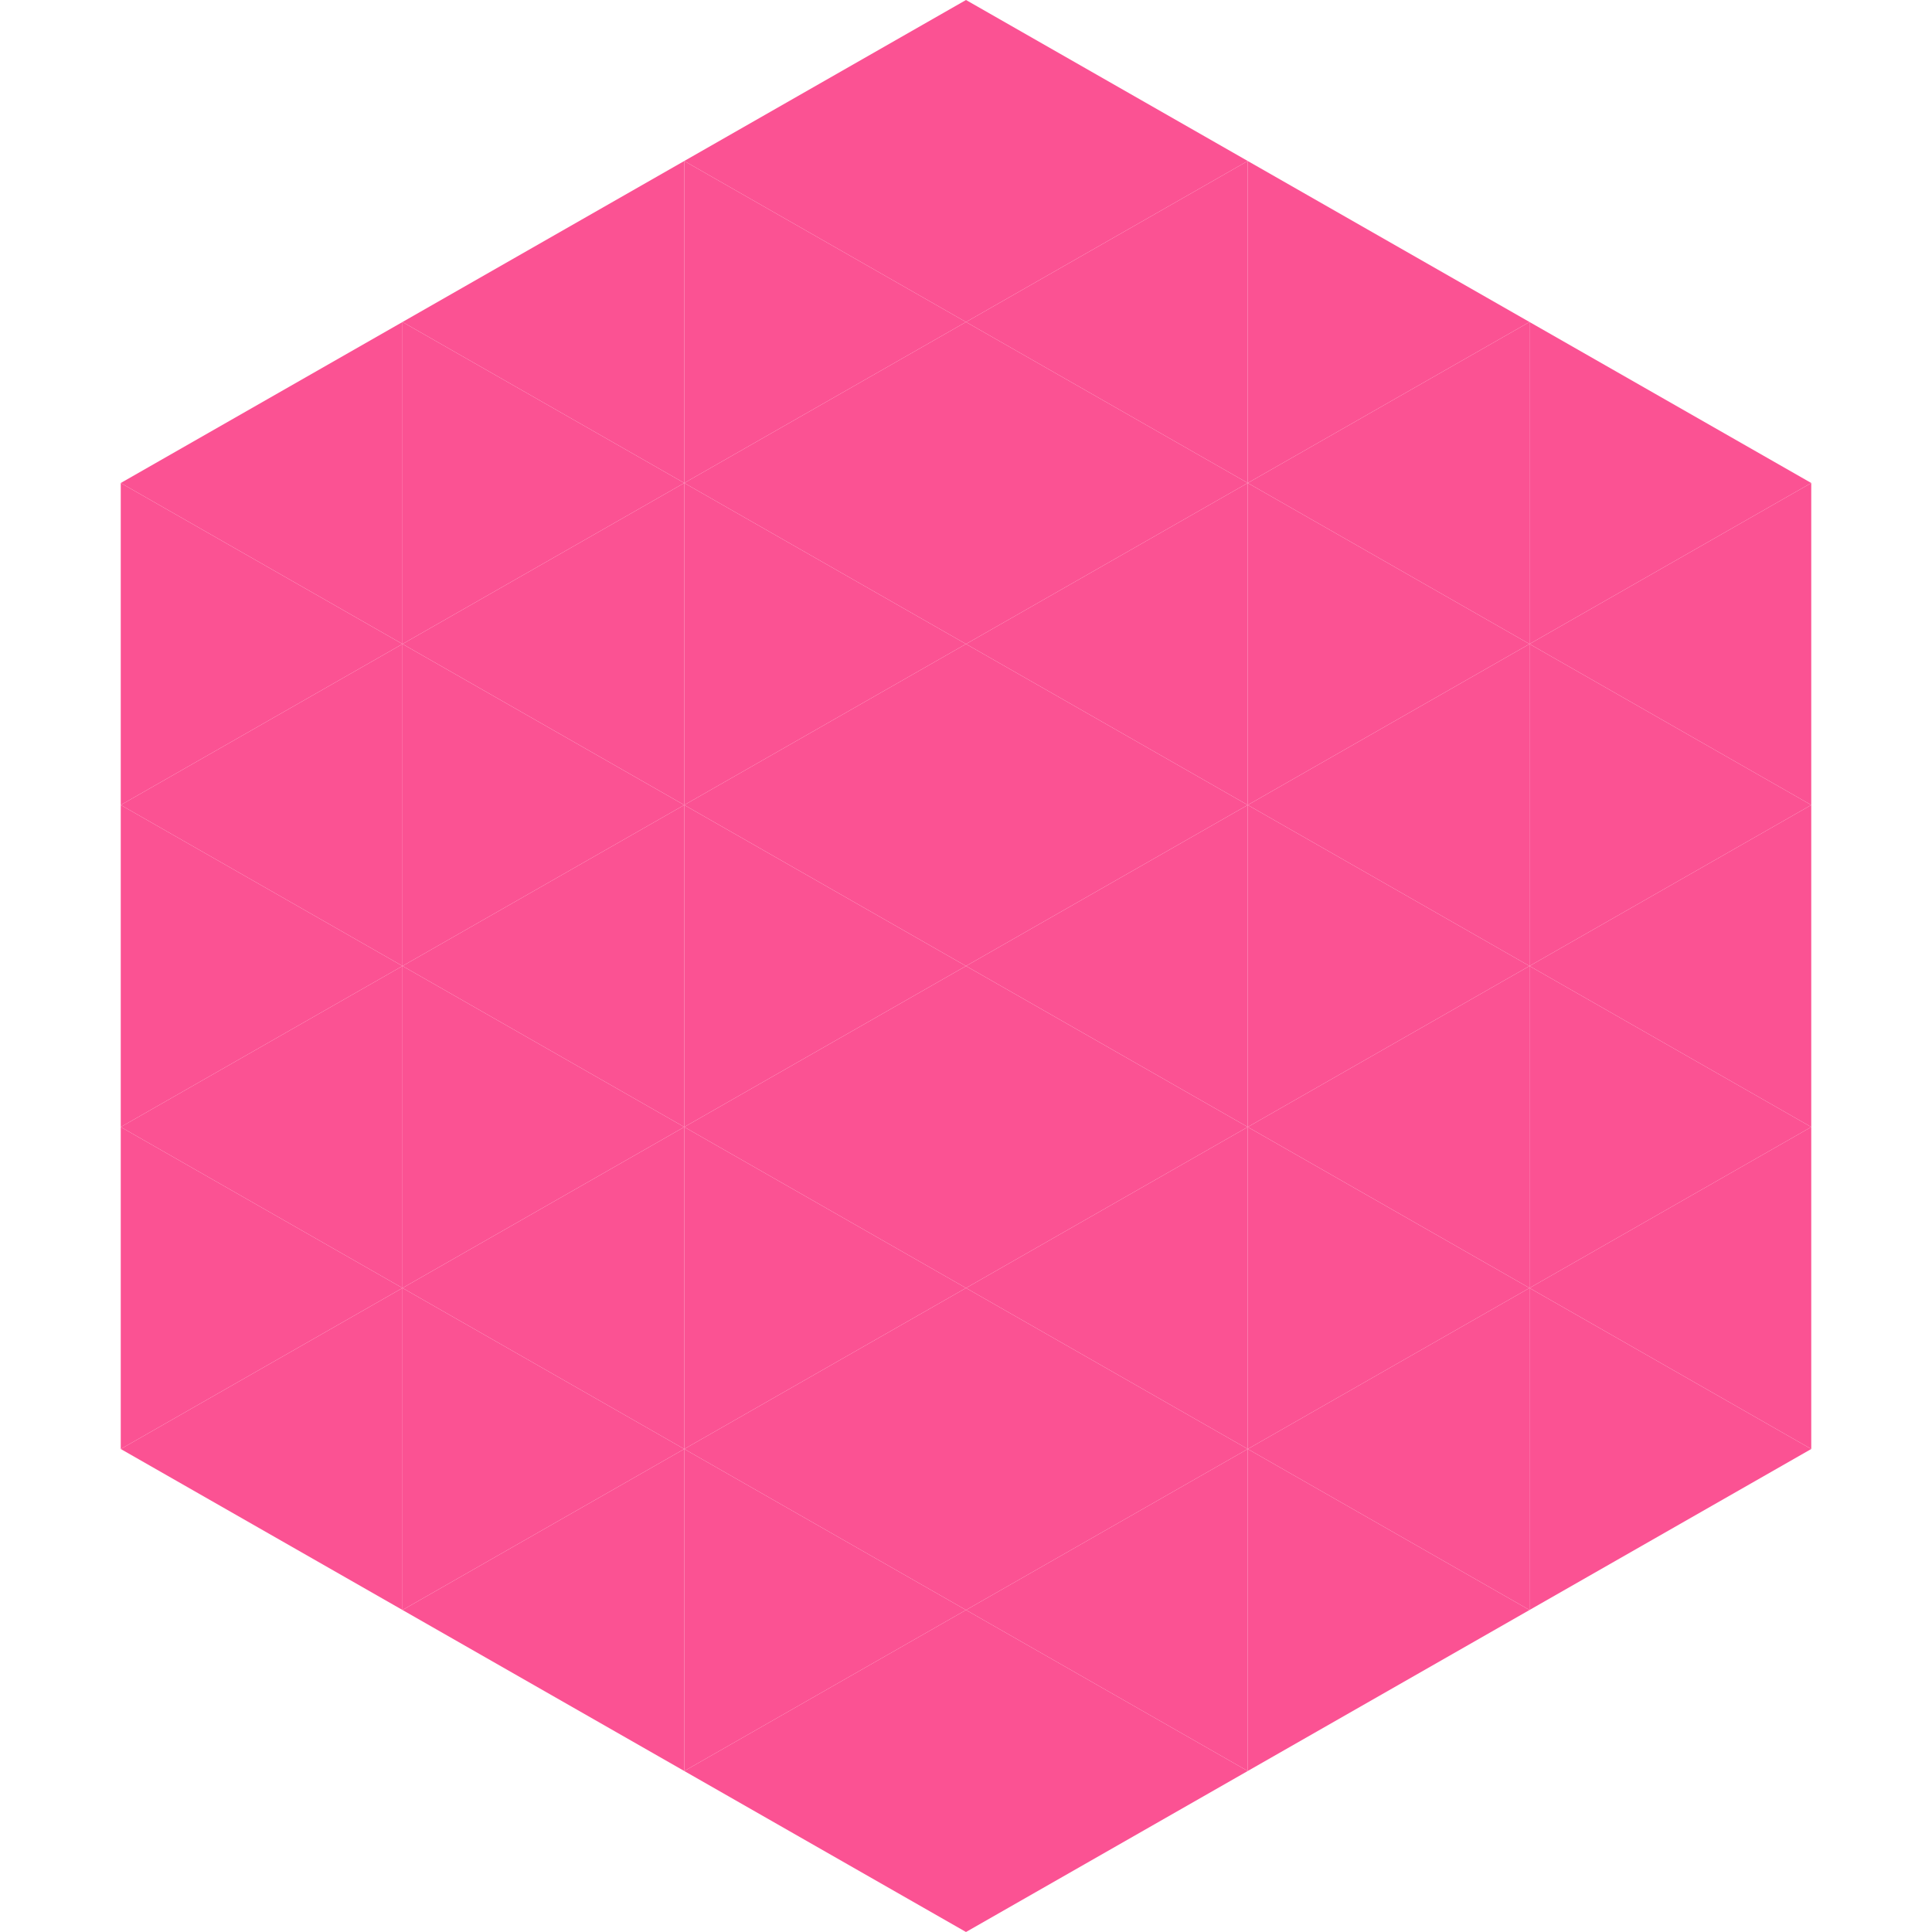 <?xml version="1.0"?>
<!-- Generated by SVGo -->
<svg width="240" height="240"
     xmlns="http://www.w3.org/2000/svg"
     xmlns:xlink="http://www.w3.org/1999/xlink">
<polygon points="50,40 15,60 50,80" style="fill:rgb(251,82,147)" />
<polygon points="190,40 225,60 190,80" style="fill:rgb(251,82,147)" />
<polygon points="15,60 50,80 15,100" style="fill:rgb(251,82,147)" />
<polygon points="225,60 190,80 225,100" style="fill:rgb(251,82,147)" />
<polygon points="50,80 15,100 50,120" style="fill:rgb(251,82,147)" />
<polygon points="190,80 225,100 190,120" style="fill:rgb(251,82,147)" />
<polygon points="15,100 50,120 15,140" style="fill:rgb(251,82,147)" />
<polygon points="225,100 190,120 225,140" style="fill:rgb(251,82,147)" />
<polygon points="50,120 15,140 50,160" style="fill:rgb(251,82,147)" />
<polygon points="190,120 225,140 190,160" style="fill:rgb(251,82,147)" />
<polygon points="15,140 50,160 15,180" style="fill:rgb(251,82,147)" />
<polygon points="225,140 190,160 225,180" style="fill:rgb(251,82,147)" />
<polygon points="50,160 15,180 50,200" style="fill:rgb(251,82,147)" />
<polygon points="190,160 225,180 190,200" style="fill:rgb(251,82,147)" />
<polygon points="15,180 50,200 15,220" style="fill:rgb(255,255,255); fill-opacity:0" />
<polygon points="225,180 190,200 225,220" style="fill:rgb(255,255,255); fill-opacity:0" />
<polygon points="50,0 85,20 50,40" style="fill:rgb(255,255,255); fill-opacity:0" />
<polygon points="190,0 155,20 190,40" style="fill:rgb(255,255,255); fill-opacity:0" />
<polygon points="85,20 50,40 85,60" style="fill:rgb(251,82,147)" />
<polygon points="155,20 190,40 155,60" style="fill:rgb(251,82,147)" />
<polygon points="50,40 85,60 50,80" style="fill:rgb(251,82,147)" />
<polygon points="190,40 155,60 190,80" style="fill:rgb(251,82,147)" />
<polygon points="85,60 50,80 85,100" style="fill:rgb(251,82,147)" />
<polygon points="155,60 190,80 155,100" style="fill:rgb(251,82,147)" />
<polygon points="50,80 85,100 50,120" style="fill:rgb(251,82,147)" />
<polygon points="190,80 155,100 190,120" style="fill:rgb(251,82,147)" />
<polygon points="85,100 50,120 85,140" style="fill:rgb(251,82,147)" />
<polygon points="155,100 190,120 155,140" style="fill:rgb(251,82,147)" />
<polygon points="50,120 85,140 50,160" style="fill:rgb(251,82,147)" />
<polygon points="190,120 155,140 190,160" style="fill:rgb(251,82,147)" />
<polygon points="85,140 50,160 85,180" style="fill:rgb(251,82,147)" />
<polygon points="155,140 190,160 155,180" style="fill:rgb(251,82,147)" />
<polygon points="50,160 85,180 50,200" style="fill:rgb(251,82,147)" />
<polygon points="190,160 155,180 190,200" style="fill:rgb(251,82,147)" />
<polygon points="85,180 50,200 85,220" style="fill:rgb(251,82,147)" />
<polygon points="155,180 190,200 155,220" style="fill:rgb(251,82,147)" />
<polygon points="120,0 85,20 120,40" style="fill:rgb(251,82,147)" />
<polygon points="120,0 155,20 120,40" style="fill:rgb(251,82,147)" />
<polygon points="85,20 120,40 85,60" style="fill:rgb(251,82,147)" />
<polygon points="155,20 120,40 155,60" style="fill:rgb(251,82,147)" />
<polygon points="120,40 85,60 120,80" style="fill:rgb(251,82,147)" />
<polygon points="120,40 155,60 120,80" style="fill:rgb(251,82,147)" />
<polygon points="85,60 120,80 85,100" style="fill:rgb(251,82,147)" />
<polygon points="155,60 120,80 155,100" style="fill:rgb(251,82,147)" />
<polygon points="120,80 85,100 120,120" style="fill:rgb(251,82,147)" />
<polygon points="120,80 155,100 120,120" style="fill:rgb(251,82,147)" />
<polygon points="85,100 120,120 85,140" style="fill:rgb(251,82,147)" />
<polygon points="155,100 120,120 155,140" style="fill:rgb(251,82,147)" />
<polygon points="120,120 85,140 120,160" style="fill:rgb(251,82,147)" />
<polygon points="120,120 155,140 120,160" style="fill:rgb(251,82,147)" />
<polygon points="85,140 120,160 85,180" style="fill:rgb(251,82,147)" />
<polygon points="155,140 120,160 155,180" style="fill:rgb(251,82,147)" />
<polygon points="120,160 85,180 120,200" style="fill:rgb(251,82,147)" />
<polygon points="120,160 155,180 120,200" style="fill:rgb(251,82,147)" />
<polygon points="85,180 120,200 85,220" style="fill:rgb(251,82,147)" />
<polygon points="155,180 120,200 155,220" style="fill:rgb(251,82,147)" />
<polygon points="120,200 85,220 120,240" style="fill:rgb(251,82,147)" />
<polygon points="120,200 155,220 120,240" style="fill:rgb(251,82,147)" />
<polygon points="85,220 120,240 85,260" style="fill:rgb(255,255,255); fill-opacity:0" />
<polygon points="155,220 120,240 155,260" style="fill:rgb(255,255,255); fill-opacity:0" />
</svg>
